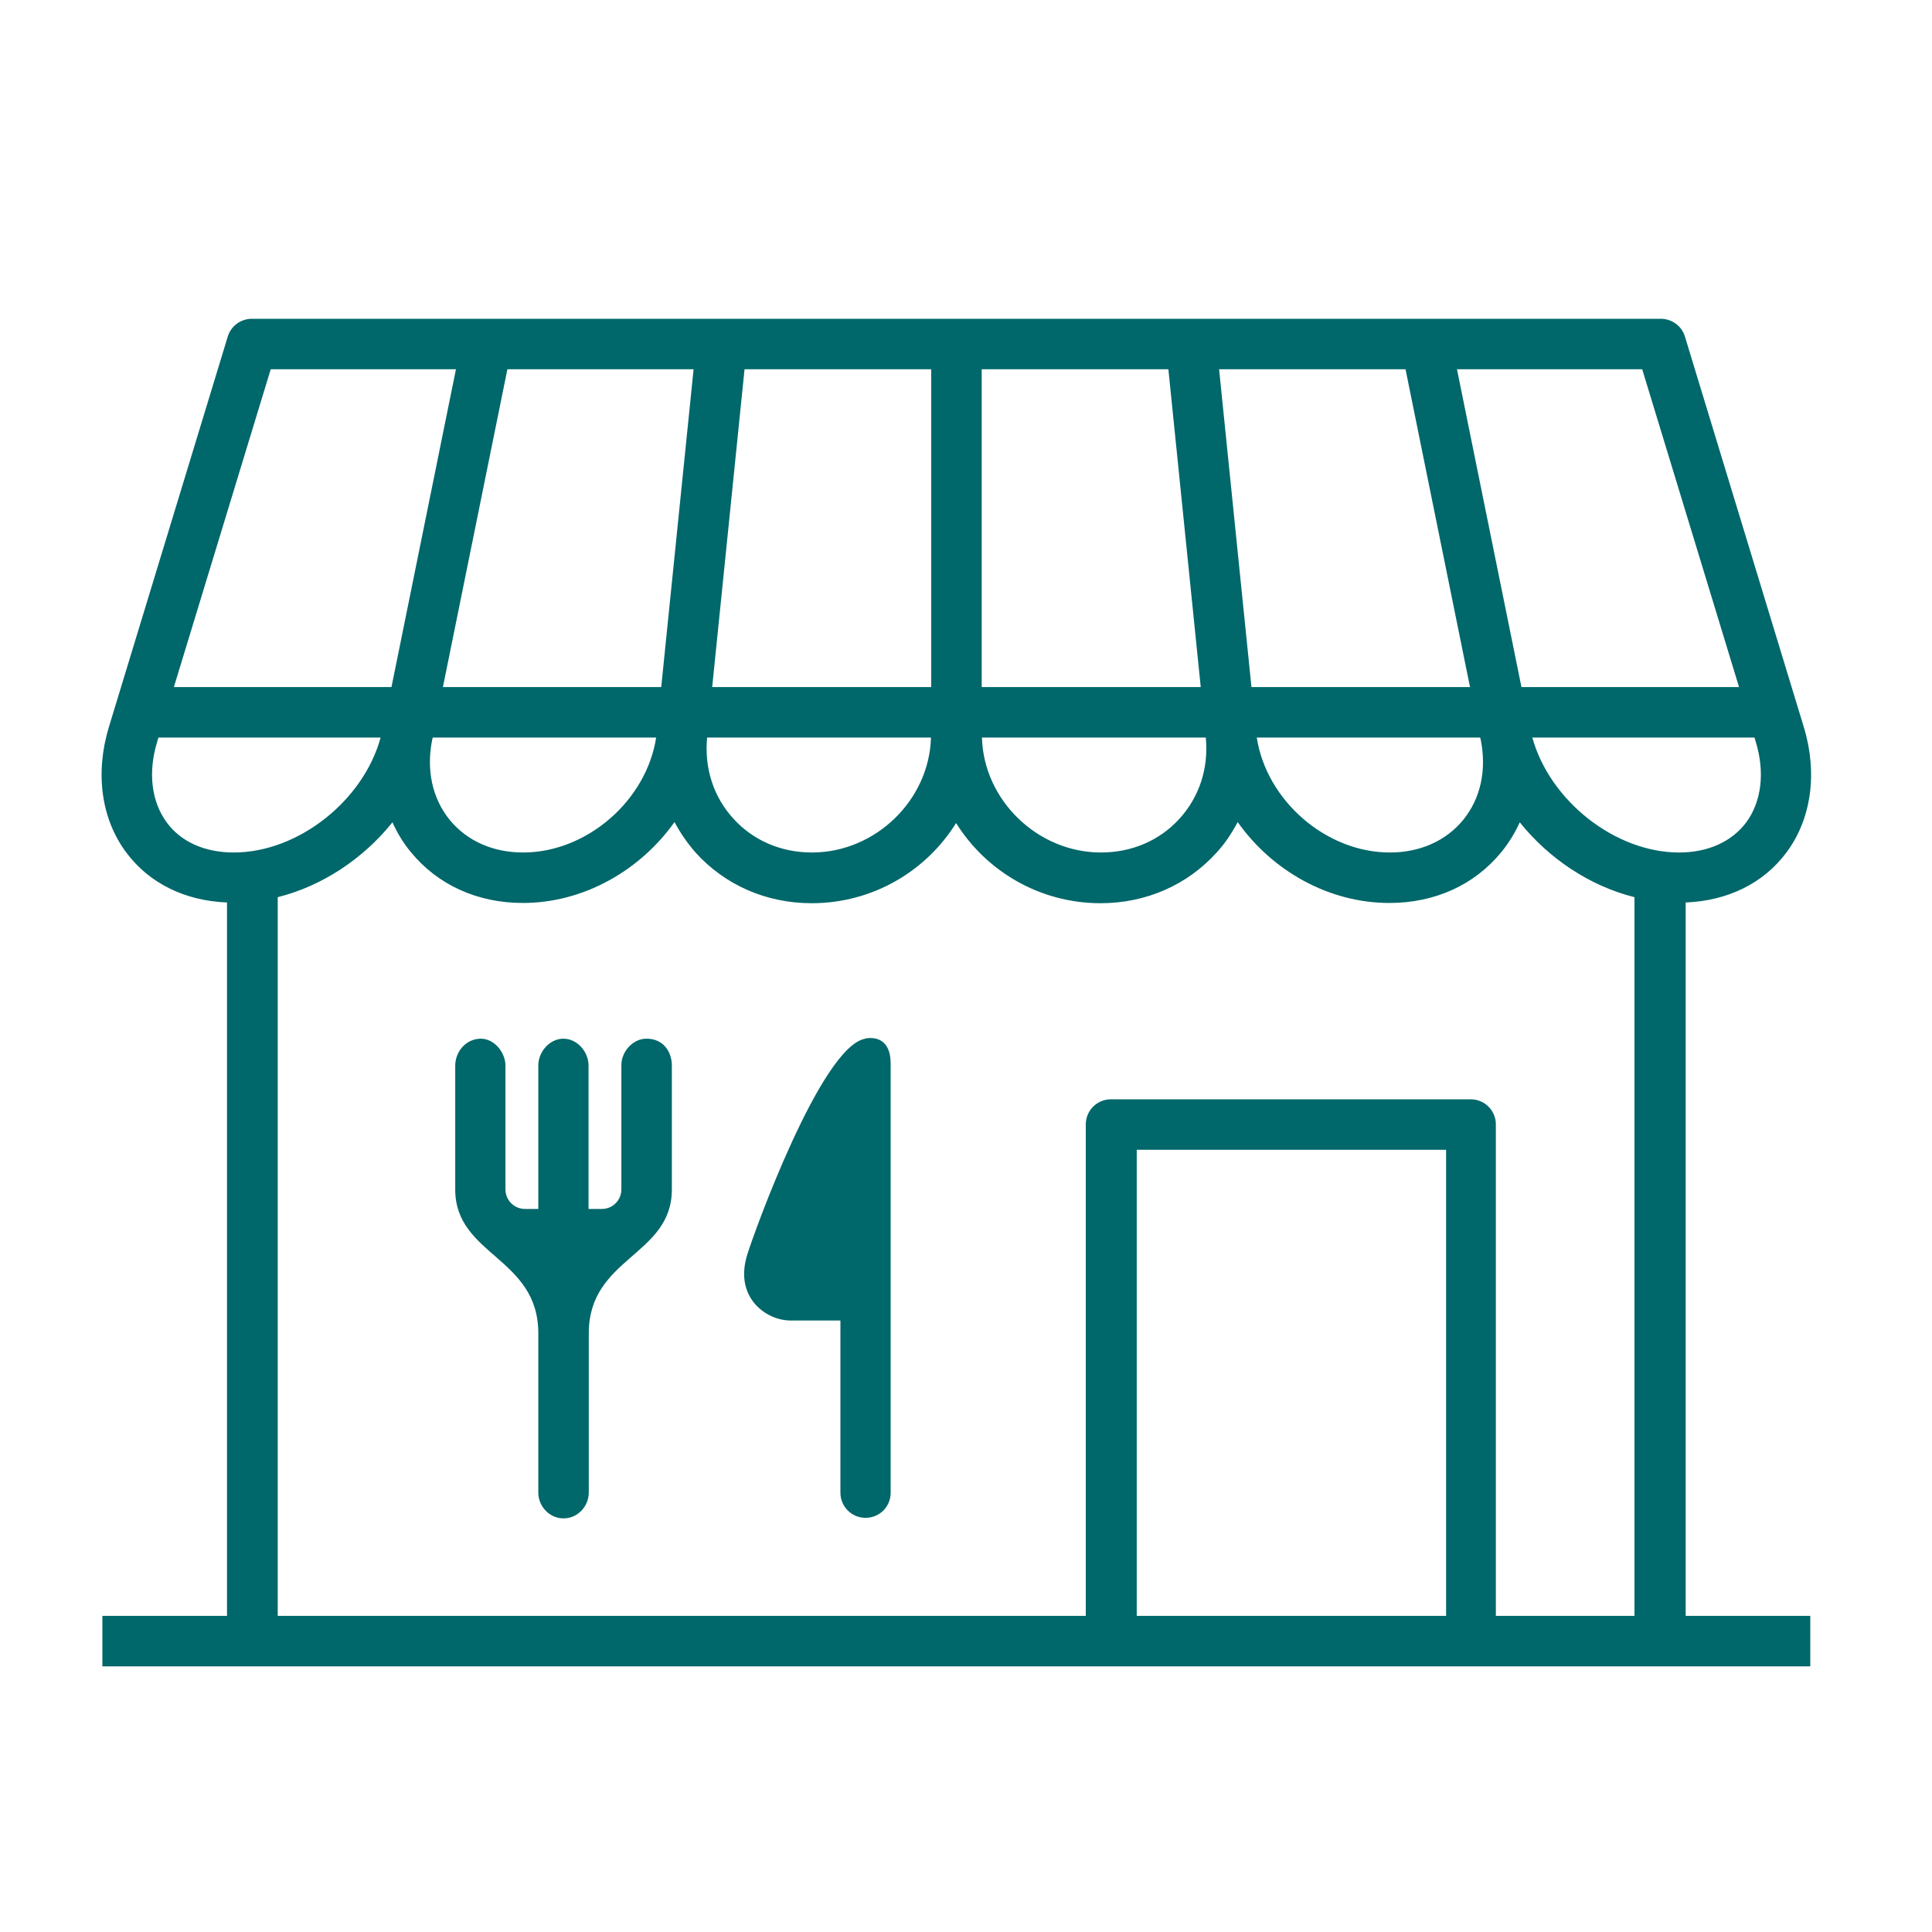 <?xml version="1.0" encoding="UTF-8"?>
<svg id="_レイヤー_1" data-name="レイヤー_1" xmlns="http://www.w3.org/2000/svg" width="80" height="80" version="1.1" viewBox="0 0 80 80">
  <!-- Generator: Adobe Illustrator 30.0.0, SVG Export Plug-In . SVG Version: 2.1.1 Build 123)  -->
  <defs>
    <style>
      .st0 {
        fill: #00676a;
      }
    </style>
  </defs>
  <path class="st0" d="M69.8,37.37c1.75-.07,3.23-.8,4.18-2.08,1.03-1.39,1.29-3.29.71-5.19l-4.92-16.16c-.13-.44-.54-.74-1-.74H10.43c-.46,0-.87.3-1,.74l-4.92,16.16c-.58,1.91-.32,3.8.71,5.19.95,1.28,2.43,2.01,4.18,2.08v29.54h-5.16v2.09h70.72v-2.09h-5.16v-29.54ZM72.31,34.05c-.6.8-1.58,1.25-2.78,1.25-2.66,0-5.36-2.15-6.08-4.76h9.2l.05.17c.39,1.27.24,2.48-.39,3.34ZM60.58,33.96c-.71.86-1.78,1.34-3.03,1.34-2.65,0-5.11-2.16-5.51-4.76h9.25l.02.07c.26,1.27,0,2.46-.73,3.35ZM17.9,30.61l.02-.07h9.25c-.4,2.6-2.86,4.76-5.51,4.76-1.25,0-2.32-.48-3.03-1.34-.73-.89-.99-2.08-.73-3.35ZM27.39,28.45h-9.05l2.67-13.16h7.71l-1.34,13.16ZM29.28,30.54h9.27c-.07,2.59-2.3,4.76-4.93,4.76-1.28,0-2.44-.5-3.26-1.41-.82-.9-1.2-2.09-1.08-3.35ZM58.2,15.29l2.67,13.16h-9.05l-1.34-13.16h7.71ZM49.72,28.45h-9.07v-13.16h7.73l1.34,13.16ZM49.93,30.54c.12,1.26-.26,2.44-1.08,3.35-.82.91-1.98,1.41-3.26,1.41-2.63,0-4.86-2.17-4.93-4.76h9.27ZM68,15.29l4.01,13.16h-9.01l-2.67-13.16h7.67ZM38.56,28.45h-9.07l1.34-13.16h7.73v13.16ZM11.21,15.29h7.67l-2.67,13.16H7.2l4.01-13.16ZM6.9,34.05c-.63-.86-.78-2.07-.39-3.34l.05-.17h9.2c-.71,2.61-3.41,4.76-6.08,4.76-1.2,0-2.19-.44-2.78-1.25ZM11.5,37.15c1.84-.46,3.54-1.59,4.75-3.1.2.44.45.86.76,1.23,1.11,1.36,2.76,2.11,4.64,2.11,2.52,0,4.86-1.35,6.28-3.35.24.45.53.87.87,1.26,1.22,1.35,2.93,2.1,4.81,2.1,2.53,0,4.74-1.33,5.98-3.32,1.24,1.99,3.46,3.32,5.98,3.32,1.88,0,3.59-.75,4.81-2.1.35-.38.63-.81.87-1.26,1.42,2.01,3.76,3.35,6.28,3.35,1.89,0,3.53-.75,4.64-2.11.31-.38.56-.79.76-1.23,1.21,1.51,2.91,2.64,4.75,3.1v29.76h-5.74v-20.35c0-.58-.47-1.04-1.04-1.04h-14.9c-.58,0-1.04.47-1.04,1.04v20.35H11.5v-29.76ZM59.88,66.91h-12.81v-19.3h12.81v19.3Z"/>
  <path class="st0" d="M35.83,43.01c-1.83.31-4.63,8.08-4.9,8.98-.26.88-.06,1.54.32,1.99.38.44.93.7,1.51.7h2.04v7.13c0,.57.46,1.04,1.04,1.04s1.04-.46,1.04-1.04v-17.77c0-.95-.56-1.12-1.04-1.04Z"/>
  <path class="st0" d="M26.76,43.01c-.55,0-1.03.53-1.03,1.09v5.15c0,.45-.36.81-.81.81h-.55v-5.94c0-.57-.47-1.11-1.04-1.11-.57,0-1.04.54-1.04,1.11v5.94h-.55c-.45,0-.81-.36-.81-.81v-5.12c0-.55-.46-1.12-1.02-1.12-.6,0-1.06.52-1.06,1.12v5.12c0,2.75,3.44,2.8,3.44,5.96v6.59c0,.55.42,1.03.97,1.07h.15c.55-.04.97-.52.97-1.07v-6.59c0-3.16,3.44-3.2,3.44-5.96v-5.12c0-.6-.37-1.12-1.04-1.12Z"/>
  <path class="st0" d="M23.26,43.01s.04,0,.07,0c.02,0,.04,0,.07,0h-.13Z"/>
</svg>